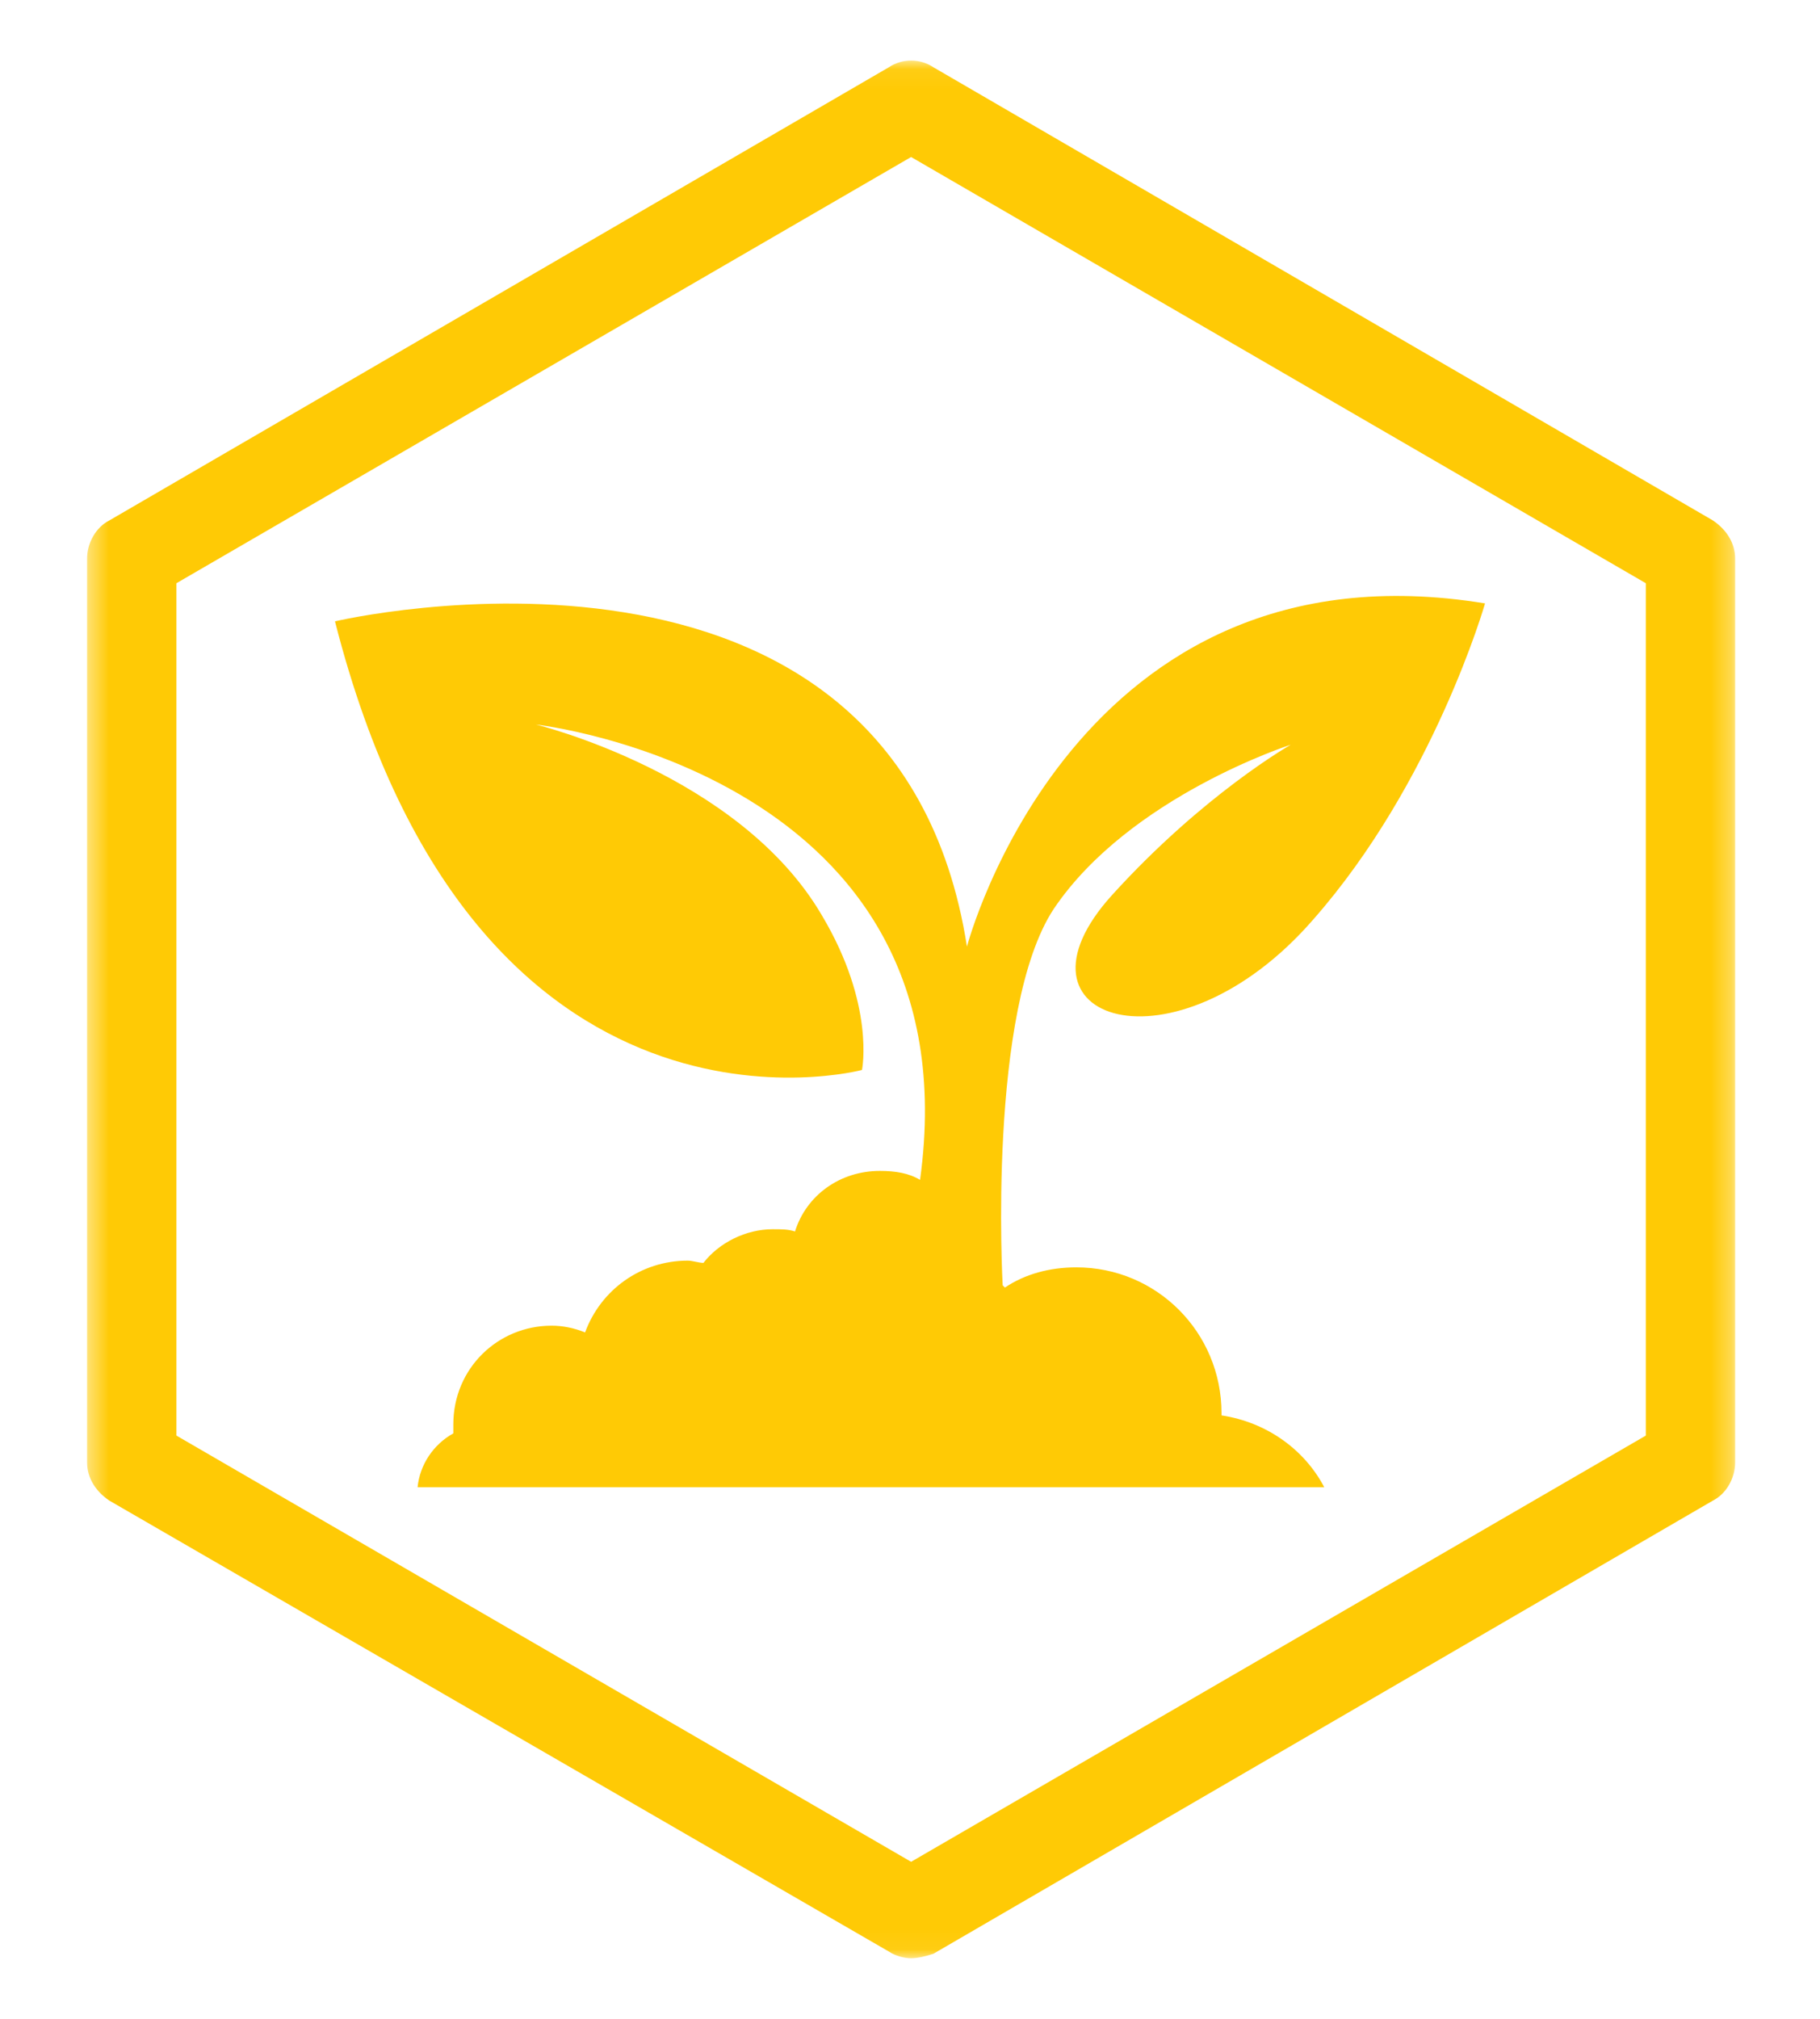 <svg width="92" height="102" viewBox="0 0 92 102" fill="none" xmlns="http://www.w3.org/2000/svg">
<g id="img_eco 2">
<g id="Layer_1">
<g id="Group">
<g id="Clip path group">
<mask id="mask0_483_19674" style="mask-type:luminance" maskUnits="userSpaceOnUse" x="4" y="3" width="84" height="96">
<g id="SVGID_00000108267979681912682840000000495538665056955557_">
<path id="Vector" d="M87.71 3.06H4.402V98.94H87.71V3.06Z" fill="white"/>
</g>
</mask>
<g mask="url(#mask0_483_19674)">
<path id="Vector_2" d="M8.918 72.533L46.056 94.067L83.195 72.533V29.467L46.056 7.933L8.918 29.467V72.533ZM46.056 98.94C45.718 98.94 45.266 98.827 44.928 98.6L5.531 75.82C4.854 75.367 4.402 74.687 4.402 73.893V28.22C4.402 27.427 4.854 26.633 5.531 26.293L44.928 3.4C45.605 2.947 46.508 2.947 47.185 3.4L86.582 26.293C87.259 26.747 87.71 27.427 87.71 28.22V73.893C87.71 74.687 87.259 75.48 86.582 75.82L47.185 98.713C46.846 98.827 46.395 98.94 46.056 98.94Z" fill="#FFCA05"/>
</g>
</g>
<g id="Clip path group_2">
<mask id="mask1_483_19674" style="mask-type:luminance" maskUnits="userSpaceOnUse" x="4" y="3" width="84" height="96">
<g id="SVGID_00000108267979681912682840000000495538665056955557__2">
<path id="Vector_3" d="M87.71 3.06H4.402V98.94H87.71V3.06Z" fill="white"/>
</g>
</mask>
<g mask="url(#mask1_483_19674)">
<path id="Vector_4" d="M43.573 54.06C43.573 54.06 44.25 50.773 41.541 46.24C37.364 39.1 27.092 36.607 27.092 36.607C27.092 36.607 49.33 39.1 46.508 59.613C45.944 59.273 45.266 59.16 44.476 59.16C42.444 59.16 40.751 60.407 40.187 62.22C39.848 62.107 39.509 62.107 39.058 62.107C37.703 62.107 36.349 62.787 35.558 63.807C35.333 63.807 34.994 63.693 34.768 63.693C32.398 63.693 30.366 65.167 29.576 67.32C29.011 67.093 28.447 66.98 27.882 66.98C25.173 66.98 22.915 69.133 22.915 71.967C22.915 72.08 22.915 72.193 22.915 72.42C21.899 72.987 21.222 74.007 21.109 75.14H66.94C65.924 73.213 64.005 71.853 61.747 71.513V71.4C61.747 67.32 58.474 64.033 54.41 64.033C53.055 64.033 51.814 64.373 50.798 65.053L50.685 64.94C50.685 64.94 49.895 51 53.281 45.9C57.119 40.233 65.247 37.627 65.247 37.627C65.247 37.627 60.844 40.12 56.216 45.22C50.459 51.567 59.377 54.513 66.376 46.467C72.471 39.553 75.068 30.487 75.068 30.487C54.297 27.087 48.879 47.827 48.879 47.827C45.266 24.707 16.933 31.393 16.933 31.393C24.044 59.273 43.573 54.06 43.573 54.06Z" fill="#FFCA05"/>
</g>
</g>
</g>
</g>
</g>
</svg>
